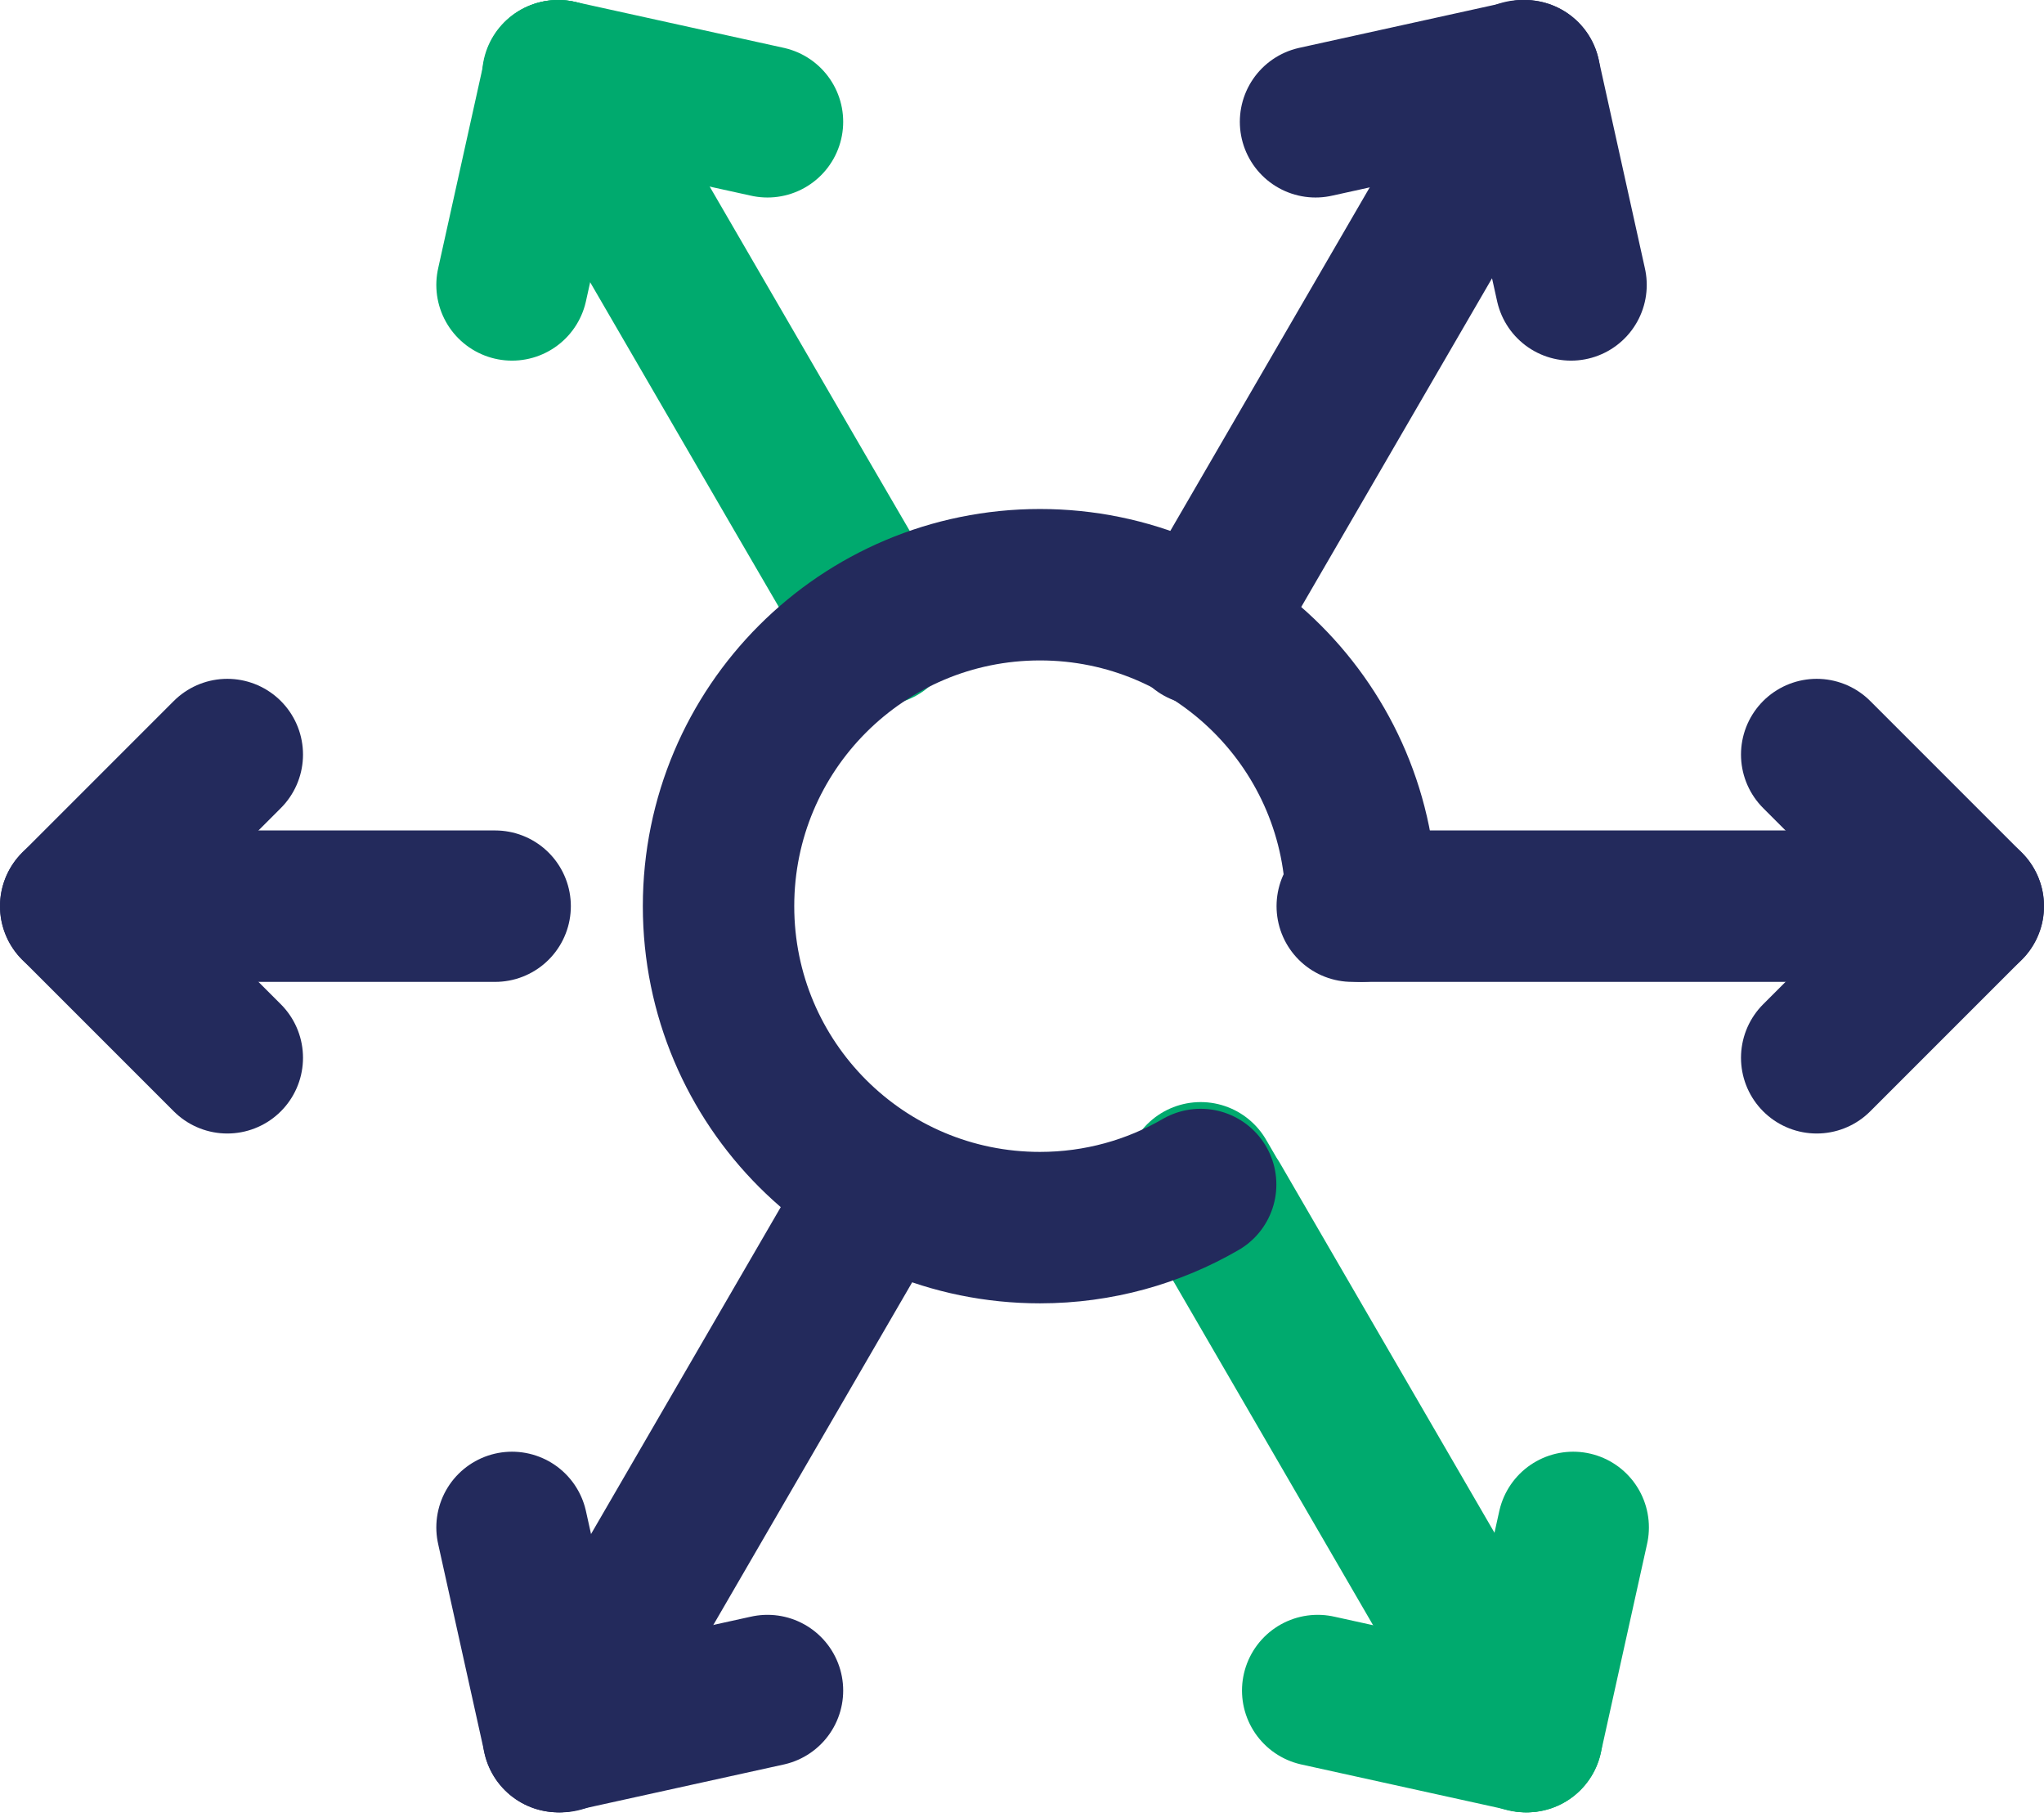 <?xml version="1.0" encoding="UTF-8"?>
<svg xmlns="http://www.w3.org/2000/svg" width="54" height="48" viewBox="0 0 54 48" fill="none">
  <path d="M47.995 19.931L52 23.936" stroke="#232A5C" stroke-width="4" stroke-miterlimit="10" stroke-linecap="round" stroke-linejoin="round"></path>
  <path d="M47.995 27.941L52 23.936" stroke="#232A5C" stroke-width="4" stroke-miterlimit="10" stroke-linecap="round" stroke-linejoin="round"></path>
  <path d="M23.235 16.626L21.105 12.968L14.736 2" stroke="#00AA6E" stroke-width="4" stroke-miterlimit="10" stroke-linecap="round" stroke-linejoin="round"></path>
  <path d="M31.72 16.626L40.211 2" stroke="#232A5C" stroke-width="4" stroke-miterlimit="10" stroke-linecap="round" stroke-linejoin="round"></path>
  <path d="M4.59 23.936H13.081" stroke="#232A5C" stroke-width="4" stroke-miterlimit="10" stroke-linecap="round" stroke-linejoin="round"></path>
  <path d="M50.584 23.936H35.725" stroke="#232A5C" stroke-width="4" stroke-miterlimit="10" stroke-linecap="round" stroke-linejoin="round"></path>
  <path d="M34.755 3.217L40.281 2" stroke="#232A5C" stroke-width="4" stroke-miterlimit="10" stroke-linecap="round" stroke-linejoin="round"></path>
  <path d="M41.505 7.526L40.281 2" stroke="#232A5C" stroke-width="4" stroke-miterlimit="10" stroke-linecap="round" stroke-linejoin="round"></path>
  <path d="M20.276 3.217L14.75 2" stroke="#00AA6E" stroke-width="4" stroke-miterlimit="10" stroke-linecap="round" stroke-linejoin="round"></path>
  <path d="M13.527 7.526L14.752 2" stroke="#00AA6E" stroke-width="4" stroke-miterlimit="10" stroke-linecap="round" stroke-linejoin="round"></path>
  <path d="M31.72 31.111L32.074 31.72H32.081L40.296 45.872" stroke="#00AA6E" stroke-width="4" stroke-miterlimit="10" stroke-linecap="round" stroke-linejoin="round"></path>
  <path d="M23.228 31.387L14.821 45.872" stroke="#232A5C" stroke-width="4" stroke-miterlimit="10" stroke-linecap="round" stroke-linejoin="round"></path>
  <path d="M20.276 44.655L14.75 45.872" stroke="#232A5C" stroke-width="4" stroke-miterlimit="10" stroke-linecap="round" stroke-linejoin="round"></path>
  <path d="M13.527 40.346L14.752 45.872" stroke="#232A5C" stroke-width="4" stroke-miterlimit="10" stroke-linecap="round" stroke-linejoin="round"></path>
  <path d="M34.812 44.655L40.338 45.872" stroke="#00AA6E" stroke-width="4" stroke-miterlimit="10" stroke-linecap="round" stroke-linejoin="round"></path>
  <path d="M41.562 40.346L40.338 45.872" stroke="#00AA6E" stroke-width="4" stroke-miterlimit="10" stroke-linecap="round" stroke-linejoin="round"></path>
  <path d="M6.005 27.941L2 23.936" stroke="#232A5C" stroke-width="4" stroke-miterlimit="10" stroke-linecap="round" stroke-linejoin="round"></path>
  <path d="M6.005 19.931L2 23.936" stroke="#232A5C" stroke-width="4" stroke-miterlimit="10" stroke-linecap="round" stroke-linejoin="round"></path>
  <path d="M31.72 31.288C30.475 32.01 29.024 32.427 27.475 32.427C22.783 32.427 18.983 28.628 18.983 23.936C18.983 19.245 22.783 15.445 27.475 15.445C32.166 15.445 35.966 19.245 35.966 23.936" stroke="#232A5C" stroke-width="4" stroke-miterlimit="10" stroke-linecap="round" stroke-linejoin="round"></path>
</svg>
